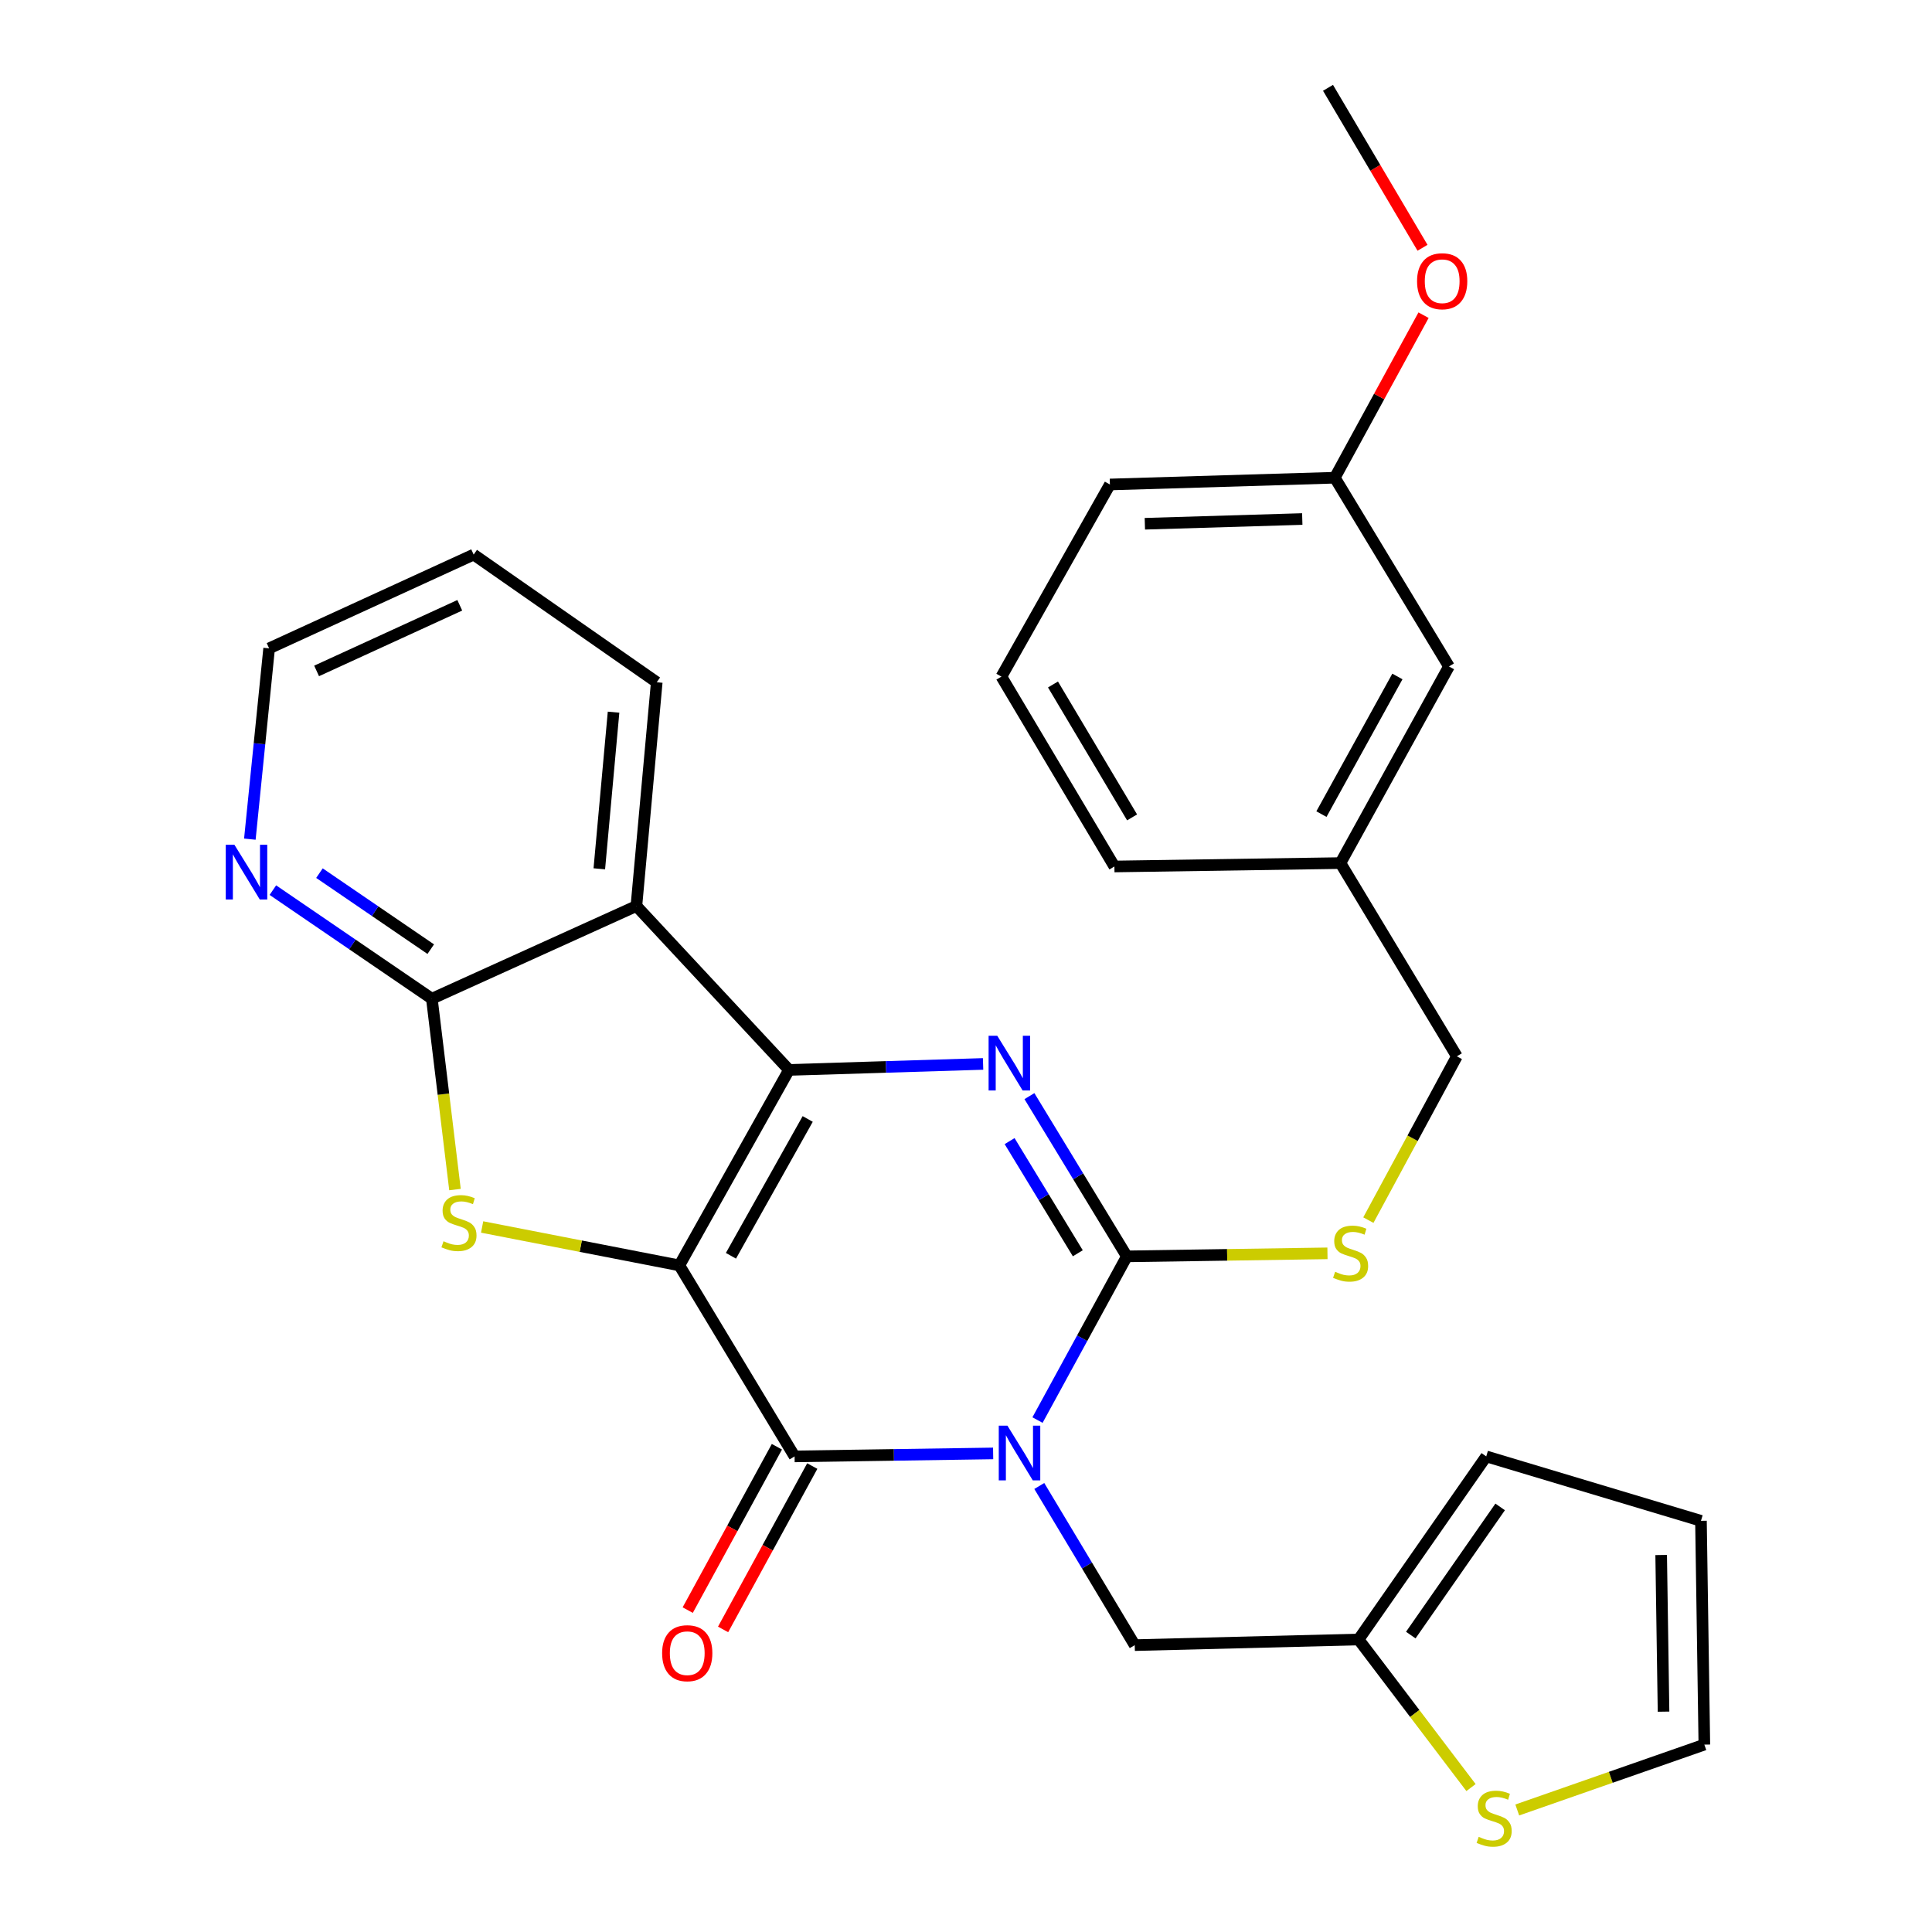 <?xml version='1.0' encoding='iso-8859-1'?>
<svg version='1.1' baseProfile='full'
              xmlns='http://www.w3.org/2000/svg'
                      xmlns:rdkit='http://www.rdkit.org/xml'
                      xmlns:xlink='http://www.w3.org/1999/xlink'
                  xml:space='preserve'
width='1000px' height='1000px' viewBox='0 0 1000 1000'>
<!-- END OF HEADER -->
<rect style='opacity:1.0;fill:#FFFFFF;stroke:none' width='1000' height='1000' x='0' y='0'> </rect>
<path class='bond-1' d='M 351.625,654.965 L 408.389,553.791' style='fill:none;fill-rule:evenodd;stroke:#000000;stroke-width:6px;stroke-linecap:butt;stroke-linejoin:miter;stroke-opacity:1' />
<path class='bond-1' d='M 378.333,649.996 L 418.067,579.175' style='fill:none;fill-rule:evenodd;stroke:#000000;stroke-width:6px;stroke-linecap:butt;stroke-linejoin:miter;stroke-opacity:1' />
<path class='bond-2' d='M 351.625,654.965 L 411.275,753.832' style='fill:none;fill-rule:evenodd;stroke:#000000;stroke-width:6px;stroke-linecap:butt;stroke-linejoin:miter;stroke-opacity:1' />
<path class='bond-5' d='M 351.625,654.965 L 300.587,645.024' style='fill:none;fill-rule:evenodd;stroke:#000000;stroke-width:6px;stroke-linecap:butt;stroke-linejoin:miter;stroke-opacity:1' />
<path class='bond-5' d='M 300.587,645.024 L 249.55,635.083' style='fill:none;fill-rule:evenodd;stroke:#CCCC00;stroke-width:6px;stroke-linecap:butt;stroke-linejoin:miter;stroke-opacity:1' />
<path class='bond-0' d='M 514.049,752.288 L 462.662,753.06' style='fill:none;fill-rule:evenodd;stroke:#0000FF;stroke-width:6px;stroke-linecap:butt;stroke-linejoin:miter;stroke-opacity:1' />
<path class='bond-0' d='M 462.662,753.06 L 411.275,753.832' style='fill:none;fill-rule:evenodd;stroke:#000000;stroke-width:6px;stroke-linecap:butt;stroke-linejoin:miter;stroke-opacity:1' />
<path class='bond-3' d='M 537.011,735.023 L 560.135,692.659' style='fill:none;fill-rule:evenodd;stroke:#0000FF;stroke-width:6px;stroke-linecap:butt;stroke-linejoin:miter;stroke-opacity:1' />
<path class='bond-3' d='M 560.135,692.659 L 583.258,650.295' style='fill:none;fill-rule:evenodd;stroke:#000000;stroke-width:6px;stroke-linecap:butt;stroke-linejoin:miter;stroke-opacity:1' />
<path class='bond-8' d='M 537.931,769.141 L 562.635,810.329' style='fill:none;fill-rule:evenodd;stroke:#0000FF;stroke-width:6px;stroke-linecap:butt;stroke-linejoin:miter;stroke-opacity:1' />
<path class='bond-8' d='M 562.635,810.329 L 587.338,851.518' style='fill:none;fill-rule:evenodd;stroke:#000000;stroke-width:6px;stroke-linecap:butt;stroke-linejoin:miter;stroke-opacity:1' />
<path class='bond-4' d='M 408.389,553.791 L 458.617,552.24' style='fill:none;fill-rule:evenodd;stroke:#000000;stroke-width:6px;stroke-linecap:butt;stroke-linejoin:miter;stroke-opacity:1' />
<path class='bond-4' d='M 458.617,552.24 L 508.846,550.688' style='fill:none;fill-rule:evenodd;stroke:#0000FF;stroke-width:6px;stroke-linecap:butt;stroke-linejoin:miter;stroke-opacity:1' />
<path class='bond-6' d='M 408.389,553.791 L 329.397,468.958' style='fill:none;fill-rule:evenodd;stroke:#000000;stroke-width:6px;stroke-linecap:butt;stroke-linejoin:miter;stroke-opacity:1' />
<path class='bond-13' d='M 402.12,748.835 L 379.04,791.114' style='fill:none;fill-rule:evenodd;stroke:#000000;stroke-width:6px;stroke-linecap:butt;stroke-linejoin:miter;stroke-opacity:1' />
<path class='bond-13' d='M 379.04,791.114 L 355.961,833.392' style='fill:none;fill-rule:evenodd;stroke:#FF0000;stroke-width:6px;stroke-linecap:butt;stroke-linejoin:miter;stroke-opacity:1' />
<path class='bond-13' d='M 420.43,758.83 L 397.35,801.109' style='fill:none;fill-rule:evenodd;stroke:#000000;stroke-width:6px;stroke-linecap:butt;stroke-linejoin:miter;stroke-opacity:1' />
<path class='bond-13' d='M 397.35,801.109 L 374.271,843.388' style='fill:none;fill-rule:evenodd;stroke:#FF0000;stroke-width:6px;stroke-linecap:butt;stroke-linejoin:miter;stroke-opacity:1' />
<path class='bond-9' d='M 583.258,650.295 L 635.176,649.51' style='fill:none;fill-rule:evenodd;stroke:#000000;stroke-width:6px;stroke-linecap:butt;stroke-linejoin:miter;stroke-opacity:1' />
<path class='bond-9' d='M 635.176,649.51 L 687.094,648.726' style='fill:none;fill-rule:evenodd;stroke:#CCCC00;stroke-width:6px;stroke-linecap:butt;stroke-linejoin:miter;stroke-opacity:1' />
<path class='bond-30' d='M 583.258,650.295 L 558.043,608.825' style='fill:none;fill-rule:evenodd;stroke:#000000;stroke-width:6px;stroke-linecap:butt;stroke-linejoin:miter;stroke-opacity:1' />
<path class='bond-30' d='M 558.043,608.825 L 532.828,567.355' style='fill:none;fill-rule:evenodd;stroke:#0000FF;stroke-width:6px;stroke-linecap:butt;stroke-linejoin:miter;stroke-opacity:1' />
<path class='bond-30' d='M 557.87,648.692 L 540.219,619.663' style='fill:none;fill-rule:evenodd;stroke:#000000;stroke-width:6px;stroke-linecap:butt;stroke-linejoin:miter;stroke-opacity:1' />
<path class='bond-30' d='M 540.219,619.663 L 522.568,590.634' style='fill:none;fill-rule:evenodd;stroke:#0000FF;stroke-width:6px;stroke-linecap:butt;stroke-linejoin:miter;stroke-opacity:1' />
<path class='bond-7' d='M 235.5,615.712 L 229.515,566.325' style='fill:none;fill-rule:evenodd;stroke:#CCCC00;stroke-width:6px;stroke-linecap:butt;stroke-linejoin:miter;stroke-opacity:1' />
<path class='bond-7' d='M 229.515,566.325 L 223.53,516.938' style='fill:none;fill-rule:evenodd;stroke:#000000;stroke-width:6px;stroke-linecap:butt;stroke-linejoin:miter;stroke-opacity:1' />
<path class='bond-18' d='M 329.397,468.958 L 339.932,353.136' style='fill:none;fill-rule:evenodd;stroke:#000000;stroke-width:6px;stroke-linecap:butt;stroke-linejoin:miter;stroke-opacity:1' />
<path class='bond-18' d='M 310.203,449.696 L 317.577,368.62' style='fill:none;fill-rule:evenodd;stroke:#000000;stroke-width:6px;stroke-linecap:butt;stroke-linejoin:miter;stroke-opacity:1' />
<path class='bond-29' d='M 329.397,468.958 L 223.53,516.938' style='fill:none;fill-rule:evenodd;stroke:#000000;stroke-width:6px;stroke-linecap:butt;stroke-linejoin:miter;stroke-opacity:1' />
<path class='bond-11' d='M 223.53,516.938 L 182.384,488.835' style='fill:none;fill-rule:evenodd;stroke:#000000;stroke-width:6px;stroke-linecap:butt;stroke-linejoin:miter;stroke-opacity:1' />
<path class='bond-11' d='M 182.384,488.835 L 141.239,460.732' style='fill:none;fill-rule:evenodd;stroke:#0000FF;stroke-width:6px;stroke-linecap:butt;stroke-linejoin:miter;stroke-opacity:1' />
<path class='bond-11' d='M 222.952,491.281 L 194.15,471.609' style='fill:none;fill-rule:evenodd;stroke:#000000;stroke-width:6px;stroke-linecap:butt;stroke-linejoin:miter;stroke-opacity:1' />
<path class='bond-11' d='M 194.15,471.609 L 165.348,451.937' style='fill:none;fill-rule:evenodd;stroke:#0000FF;stroke-width:6px;stroke-linecap:butt;stroke-linejoin:miter;stroke-opacity:1' />
<path class='bond-10' d='M 587.338,851.518 L 703.195,848.597' style='fill:none;fill-rule:evenodd;stroke:#000000;stroke-width:6px;stroke-linecap:butt;stroke-linejoin:miter;stroke-opacity:1' />
<path class='bond-17' d='M 708.262,631.532 L 731.167,589.144' style='fill:none;fill-rule:evenodd;stroke:#CCCC00;stroke-width:6px;stroke-linecap:butt;stroke-linejoin:miter;stroke-opacity:1' />
<path class='bond-17' d='M 731.167,589.144 L 754.072,546.757' style='fill:none;fill-rule:evenodd;stroke:#000000;stroke-width:6px;stroke-linecap:butt;stroke-linejoin:miter;stroke-opacity:1' />
<path class='bond-12' d='M 703.195,848.597 L 732.291,886.919' style='fill:none;fill-rule:evenodd;stroke:#000000;stroke-width:6px;stroke-linecap:butt;stroke-linejoin:miter;stroke-opacity:1' />
<path class='bond-12' d='M 732.291,886.919 L 761.387,925.241' style='fill:none;fill-rule:evenodd;stroke:#CCCC00;stroke-width:6px;stroke-linecap:butt;stroke-linejoin:miter;stroke-opacity:1' />
<path class='bond-15' d='M 703.195,848.597 L 769.277,753.832' style='fill:none;fill-rule:evenodd;stroke:#000000;stroke-width:6px;stroke-linecap:butt;stroke-linejoin:miter;stroke-opacity:1' />
<path class='bond-15' d='M 730.218,846.315 L 776.476,779.979' style='fill:none;fill-rule:evenodd;stroke:#000000;stroke-width:6px;stroke-linecap:butt;stroke-linejoin:miter;stroke-opacity:1' />
<path class='bond-24' d='M 129.32,434.342 L 134.31,384.966' style='fill:none;fill-rule:evenodd;stroke:#0000FF;stroke-width:6px;stroke-linecap:butt;stroke-linejoin:miter;stroke-opacity:1' />
<path class='bond-24' d='M 134.31,384.966 L 139.3,335.59' style='fill:none;fill-rule:evenodd;stroke:#000000;stroke-width:6px;stroke-linecap:butt;stroke-linejoin:miter;stroke-opacity:1' />
<path class='bond-14' d='M 785.329,936.842 L 833.748,919.925' style='fill:none;fill-rule:evenodd;stroke:#CCCC00;stroke-width:6px;stroke-linecap:butt;stroke-linejoin:miter;stroke-opacity:1' />
<path class='bond-14' d='M 833.748,919.925 L 882.167,903.009' style='fill:none;fill-rule:evenodd;stroke:#000000;stroke-width:6px;stroke-linecap:butt;stroke-linejoin:miter;stroke-opacity:1' />
<path class='bond-32' d='M 882.167,903.009 L 880.417,787.175' style='fill:none;fill-rule:evenodd;stroke:#000000;stroke-width:6px;stroke-linecap:butt;stroke-linejoin:miter;stroke-opacity:1' />
<path class='bond-32' d='M 861.046,885.949 L 859.821,804.865' style='fill:none;fill-rule:evenodd;stroke:#000000;stroke-width:6px;stroke-linecap:butt;stroke-linejoin:miter;stroke-opacity:1' />
<path class='bond-16' d='M 769.277,753.832 L 880.417,787.175' style='fill:none;fill-rule:evenodd;stroke:#000000;stroke-width:6px;stroke-linecap:butt;stroke-linejoin:miter;stroke-opacity:1' />
<path class='bond-20' d='M 754.072,546.757 L 693.808,446.73' style='fill:none;fill-rule:evenodd;stroke:#000000;stroke-width:6px;stroke-linecap:butt;stroke-linejoin:miter;stroke-opacity:1' />
<path class='bond-28' d='M 339.932,353.136 L 245.167,287.054' style='fill:none;fill-rule:evenodd;stroke:#000000;stroke-width:6px;stroke-linecap:butt;stroke-linejoin:miter;stroke-opacity:1' />
<path class='bond-19' d='M 749.981,344.954 L 693.808,446.73' style='fill:none;fill-rule:evenodd;stroke:#000000;stroke-width:6px;stroke-linecap:butt;stroke-linejoin:miter;stroke-opacity:1' />
<path class='bond-19' d='M 723.291,350.14 L 683.97,421.384' style='fill:none;fill-rule:evenodd;stroke:#000000;stroke-width:6px;stroke-linecap:butt;stroke-linejoin:miter;stroke-opacity:1' />
<path class='bond-21' d='M 749.981,344.954 L 690.887,247.269' style='fill:none;fill-rule:evenodd;stroke:#000000;stroke-width:6px;stroke-linecap:butt;stroke-linejoin:miter;stroke-opacity:1' />
<path class='bond-25' d='M 693.808,446.73 L 576.815,448.492' style='fill:none;fill-rule:evenodd;stroke:#000000;stroke-width:6px;stroke-linecap:butt;stroke-linejoin:miter;stroke-opacity:1' />
<path class='bond-22' d='M 690.887,247.269 L 713.857,205.205' style='fill:none;fill-rule:evenodd;stroke:#000000;stroke-width:6px;stroke-linecap:butt;stroke-linejoin:miter;stroke-opacity:1' />
<path class='bond-22' d='M 713.857,205.205 L 736.826,163.14' style='fill:none;fill-rule:evenodd;stroke:#FF0000;stroke-width:6px;stroke-linecap:butt;stroke-linejoin:miter;stroke-opacity:1' />
<path class='bond-33' d='M 690.887,247.269 L 574.485,250.769' style='fill:none;fill-rule:evenodd;stroke:#000000;stroke-width:6px;stroke-linecap:butt;stroke-linejoin:miter;stroke-opacity:1' />
<path class='bond-33' d='M 674.054,268.645 L 592.573,271.095' style='fill:none;fill-rule:evenodd;stroke:#000000;stroke-width:6px;stroke-linecap:butt;stroke-linejoin:miter;stroke-opacity:1' />
<path class='bond-27' d='M 736.293,128.256 L 711.835,86.856' style='fill:none;fill-rule:evenodd;stroke:#FF0000;stroke-width:6px;stroke-linecap:butt;stroke-linejoin:miter;stroke-opacity:1' />
<path class='bond-27' d='M 711.835,86.856 L 687.376,45.455' style='fill:none;fill-rule:evenodd;stroke:#000000;stroke-width:6px;stroke-linecap:butt;stroke-linejoin:miter;stroke-opacity:1' />
<path class='bond-23' d='M 518.324,350.216 L 576.815,448.492' style='fill:none;fill-rule:evenodd;stroke:#000000;stroke-width:6px;stroke-linecap:butt;stroke-linejoin:miter;stroke-opacity:1' />
<path class='bond-23' d='M 545.024,354.288 L 585.967,423.082' style='fill:none;fill-rule:evenodd;stroke:#000000;stroke-width:6px;stroke-linecap:butt;stroke-linejoin:miter;stroke-opacity:1' />
<path class='bond-26' d='M 518.324,350.216 L 574.485,250.769' style='fill:none;fill-rule:evenodd;stroke:#000000;stroke-width:6px;stroke-linecap:butt;stroke-linejoin:miter;stroke-opacity:1' />
<path class='bond-31' d='M 139.3,335.59 L 245.167,287.054' style='fill:none;fill-rule:evenodd;stroke:#000000;stroke-width:6px;stroke-linecap:butt;stroke-linejoin:miter;stroke-opacity:1' />
<path class='bond-31' d='M 163.873,347.272 L 237.98,313.298' style='fill:none;fill-rule:evenodd;stroke:#000000;stroke-width:6px;stroke-linecap:butt;stroke-linejoin:miter;stroke-opacity:1' />
<path  class='atom-1' d='M 521.44 737.922
L 530.72 752.922
Q 531.64 754.402, 533.12 757.082
Q 534.6 759.762, 534.68 759.922
L 534.68 737.922
L 538.44 737.922
L 538.44 766.242
L 534.56 766.242
L 524.6 749.842
Q 523.44 747.922, 522.2 745.722
Q 521 743.522, 520.64 742.842
L 520.64 766.242
L 516.96 766.242
L 516.96 737.922
L 521.44 737.922
' fill='#0000FF'/>
<path  class='atom-5' d='M 516.178 536.108
L 525.458 551.108
Q 526.378 552.588, 527.858 555.268
Q 529.338 557.948, 529.418 558.108
L 529.418 536.108
L 533.178 536.108
L 533.178 564.428
L 529.298 564.428
L 519.338 548.028
Q 518.178 546.108, 516.938 543.908
Q 515.738 541.708, 515.378 541.028
L 515.378 564.428
L 511.698 564.428
L 511.698 536.108
L 516.178 536.108
' fill='#0000FF'/>
<path  class='atom-6' d='M 229.564 642.469
Q 229.884 642.589, 231.204 643.149
Q 232.524 643.709, 233.964 644.069
Q 235.444 644.389, 236.884 644.389
Q 239.564 644.389, 241.124 643.109
Q 242.684 641.789, 242.684 639.509
Q 242.684 637.949, 241.884 636.989
Q 241.124 636.029, 239.924 635.509
Q 238.724 634.989, 236.724 634.389
Q 234.204 633.629, 232.684 632.909
Q 231.204 632.189, 230.124 630.669
Q 229.084 629.149, 229.084 626.589
Q 229.084 623.029, 231.484 620.829
Q 233.924 618.629, 238.724 618.629
Q 242.004 618.629, 245.724 620.189
L 244.804 623.269
Q 241.404 621.869, 238.844 621.869
Q 236.084 621.869, 234.564 623.029
Q 233.044 624.149, 233.084 626.109
Q 233.084 627.629, 233.844 628.549
Q 234.644 629.469, 235.764 629.989
Q 236.924 630.509, 238.844 631.109
Q 241.404 631.909, 242.924 632.709
Q 244.444 633.509, 245.524 635.149
Q 246.644 636.749, 246.644 639.509
Q 246.644 643.429, 244.004 645.549
Q 241.404 647.629, 237.044 647.629
Q 234.524 647.629, 232.604 647.069
Q 230.724 646.549, 228.484 645.629
L 229.564 642.469
' fill='#CCCC00'/>
<path  class='atom-10' d='M 691.069 658.265
Q 691.389 658.385, 692.709 658.945
Q 694.029 659.505, 695.469 659.865
Q 696.949 660.185, 698.389 660.185
Q 701.069 660.185, 702.629 658.905
Q 704.189 657.585, 704.189 655.305
Q 704.189 653.745, 703.389 652.785
Q 702.629 651.825, 701.429 651.305
Q 700.229 650.785, 698.229 650.185
Q 695.709 649.425, 694.189 648.705
Q 692.709 647.985, 691.629 646.465
Q 690.589 644.945, 690.589 642.385
Q 690.589 638.825, 692.989 636.625
Q 695.429 634.425, 700.229 634.425
Q 703.509 634.425, 707.229 635.985
L 706.309 639.065
Q 702.909 637.665, 700.349 637.665
Q 697.589 637.665, 696.069 638.825
Q 694.549 639.945, 694.589 641.905
Q 694.589 643.425, 695.349 644.345
Q 696.149 645.265, 697.269 645.785
Q 698.429 646.305, 700.349 646.905
Q 702.909 647.705, 704.429 648.505
Q 705.949 649.305, 707.029 650.945
Q 708.149 652.545, 708.149 655.305
Q 708.149 659.225, 705.509 661.345
Q 702.909 663.425, 698.549 663.425
Q 696.029 663.425, 694.109 662.865
Q 692.229 662.345, 689.989 661.425
L 691.069 658.265
' fill='#CCCC00'/>
<path  class='atom-12' d='M 121.335 437.252
L 130.615 452.252
Q 131.535 453.732, 133.015 456.412
Q 134.495 459.092, 134.575 459.252
L 134.575 437.252
L 138.335 437.252
L 138.335 465.572
L 134.455 465.572
L 124.495 449.172
Q 123.335 447.252, 122.095 445.052
Q 120.895 442.852, 120.535 442.172
L 120.535 465.572
L 116.855 465.572
L 116.855 437.252
L 121.335 437.252
' fill='#0000FF'/>
<path  class='atom-13' d='M 765.368 950.741
Q 765.688 950.861, 767.008 951.421
Q 768.328 951.981, 769.768 952.341
Q 771.248 952.661, 772.688 952.661
Q 775.368 952.661, 776.928 951.381
Q 778.488 950.061, 778.488 947.781
Q 778.488 946.221, 777.688 945.261
Q 776.928 944.301, 775.728 943.781
Q 774.528 943.261, 772.528 942.661
Q 770.008 941.901, 768.488 941.181
Q 767.008 940.461, 765.928 938.941
Q 764.888 937.421, 764.888 934.861
Q 764.888 931.301, 767.288 929.101
Q 769.728 926.901, 774.528 926.901
Q 777.808 926.901, 781.528 928.461
L 780.608 931.541
Q 777.208 930.141, 774.648 930.141
Q 771.888 930.141, 770.368 931.301
Q 768.848 932.421, 768.888 934.381
Q 768.888 935.901, 769.648 936.821
Q 770.448 937.741, 771.568 938.261
Q 772.728 938.781, 774.648 939.381
Q 777.208 940.181, 778.728 940.981
Q 780.248 941.781, 781.328 943.421
Q 782.448 945.021, 782.448 947.781
Q 782.448 951.701, 779.808 953.821
Q 777.208 955.901, 772.848 955.901
Q 770.328 955.901, 768.408 955.341
Q 766.528 954.821, 764.288 953.901
L 765.368 950.741
' fill='#CCCC00'/>
<path  class='atom-14' d='M 342.716 855.689
Q 342.716 848.889, 346.076 845.089
Q 349.436 841.289, 355.716 841.289
Q 361.996 841.289, 365.356 845.089
Q 368.716 848.889, 368.716 855.689
Q 368.716 862.569, 365.316 866.489
Q 361.916 870.369, 355.716 870.369
Q 349.476 870.369, 346.076 866.489
Q 342.716 862.609, 342.716 855.689
M 355.716 867.169
Q 360.036 867.169, 362.356 864.289
Q 364.716 861.369, 364.716 855.689
Q 364.716 850.129, 362.356 847.329
Q 360.036 844.489, 355.716 844.489
Q 351.396 844.489, 349.036 847.289
Q 346.716 850.089, 346.716 855.689
Q 346.716 861.409, 349.036 864.289
Q 351.396 867.169, 355.716 867.169
' fill='#FF0000'/>
<path  class='atom-23' d='M 733.469 145.561
Q 733.469 138.761, 736.829 134.961
Q 740.189 131.161, 746.469 131.161
Q 752.749 131.161, 756.109 134.961
Q 759.469 138.761, 759.469 145.561
Q 759.469 152.441, 756.069 156.361
Q 752.669 160.241, 746.469 160.241
Q 740.229 160.241, 736.829 156.361
Q 733.469 152.481, 733.469 145.561
M 746.469 157.041
Q 750.789 157.041, 753.109 154.161
Q 755.469 151.241, 755.469 145.561
Q 755.469 140.001, 753.109 137.201
Q 750.789 134.361, 746.469 134.361
Q 742.149 134.361, 739.789 137.161
Q 737.469 139.961, 737.469 145.561
Q 737.469 151.281, 739.789 154.161
Q 742.149 157.041, 746.469 157.041
' fill='#FF0000'/>
</svg>
